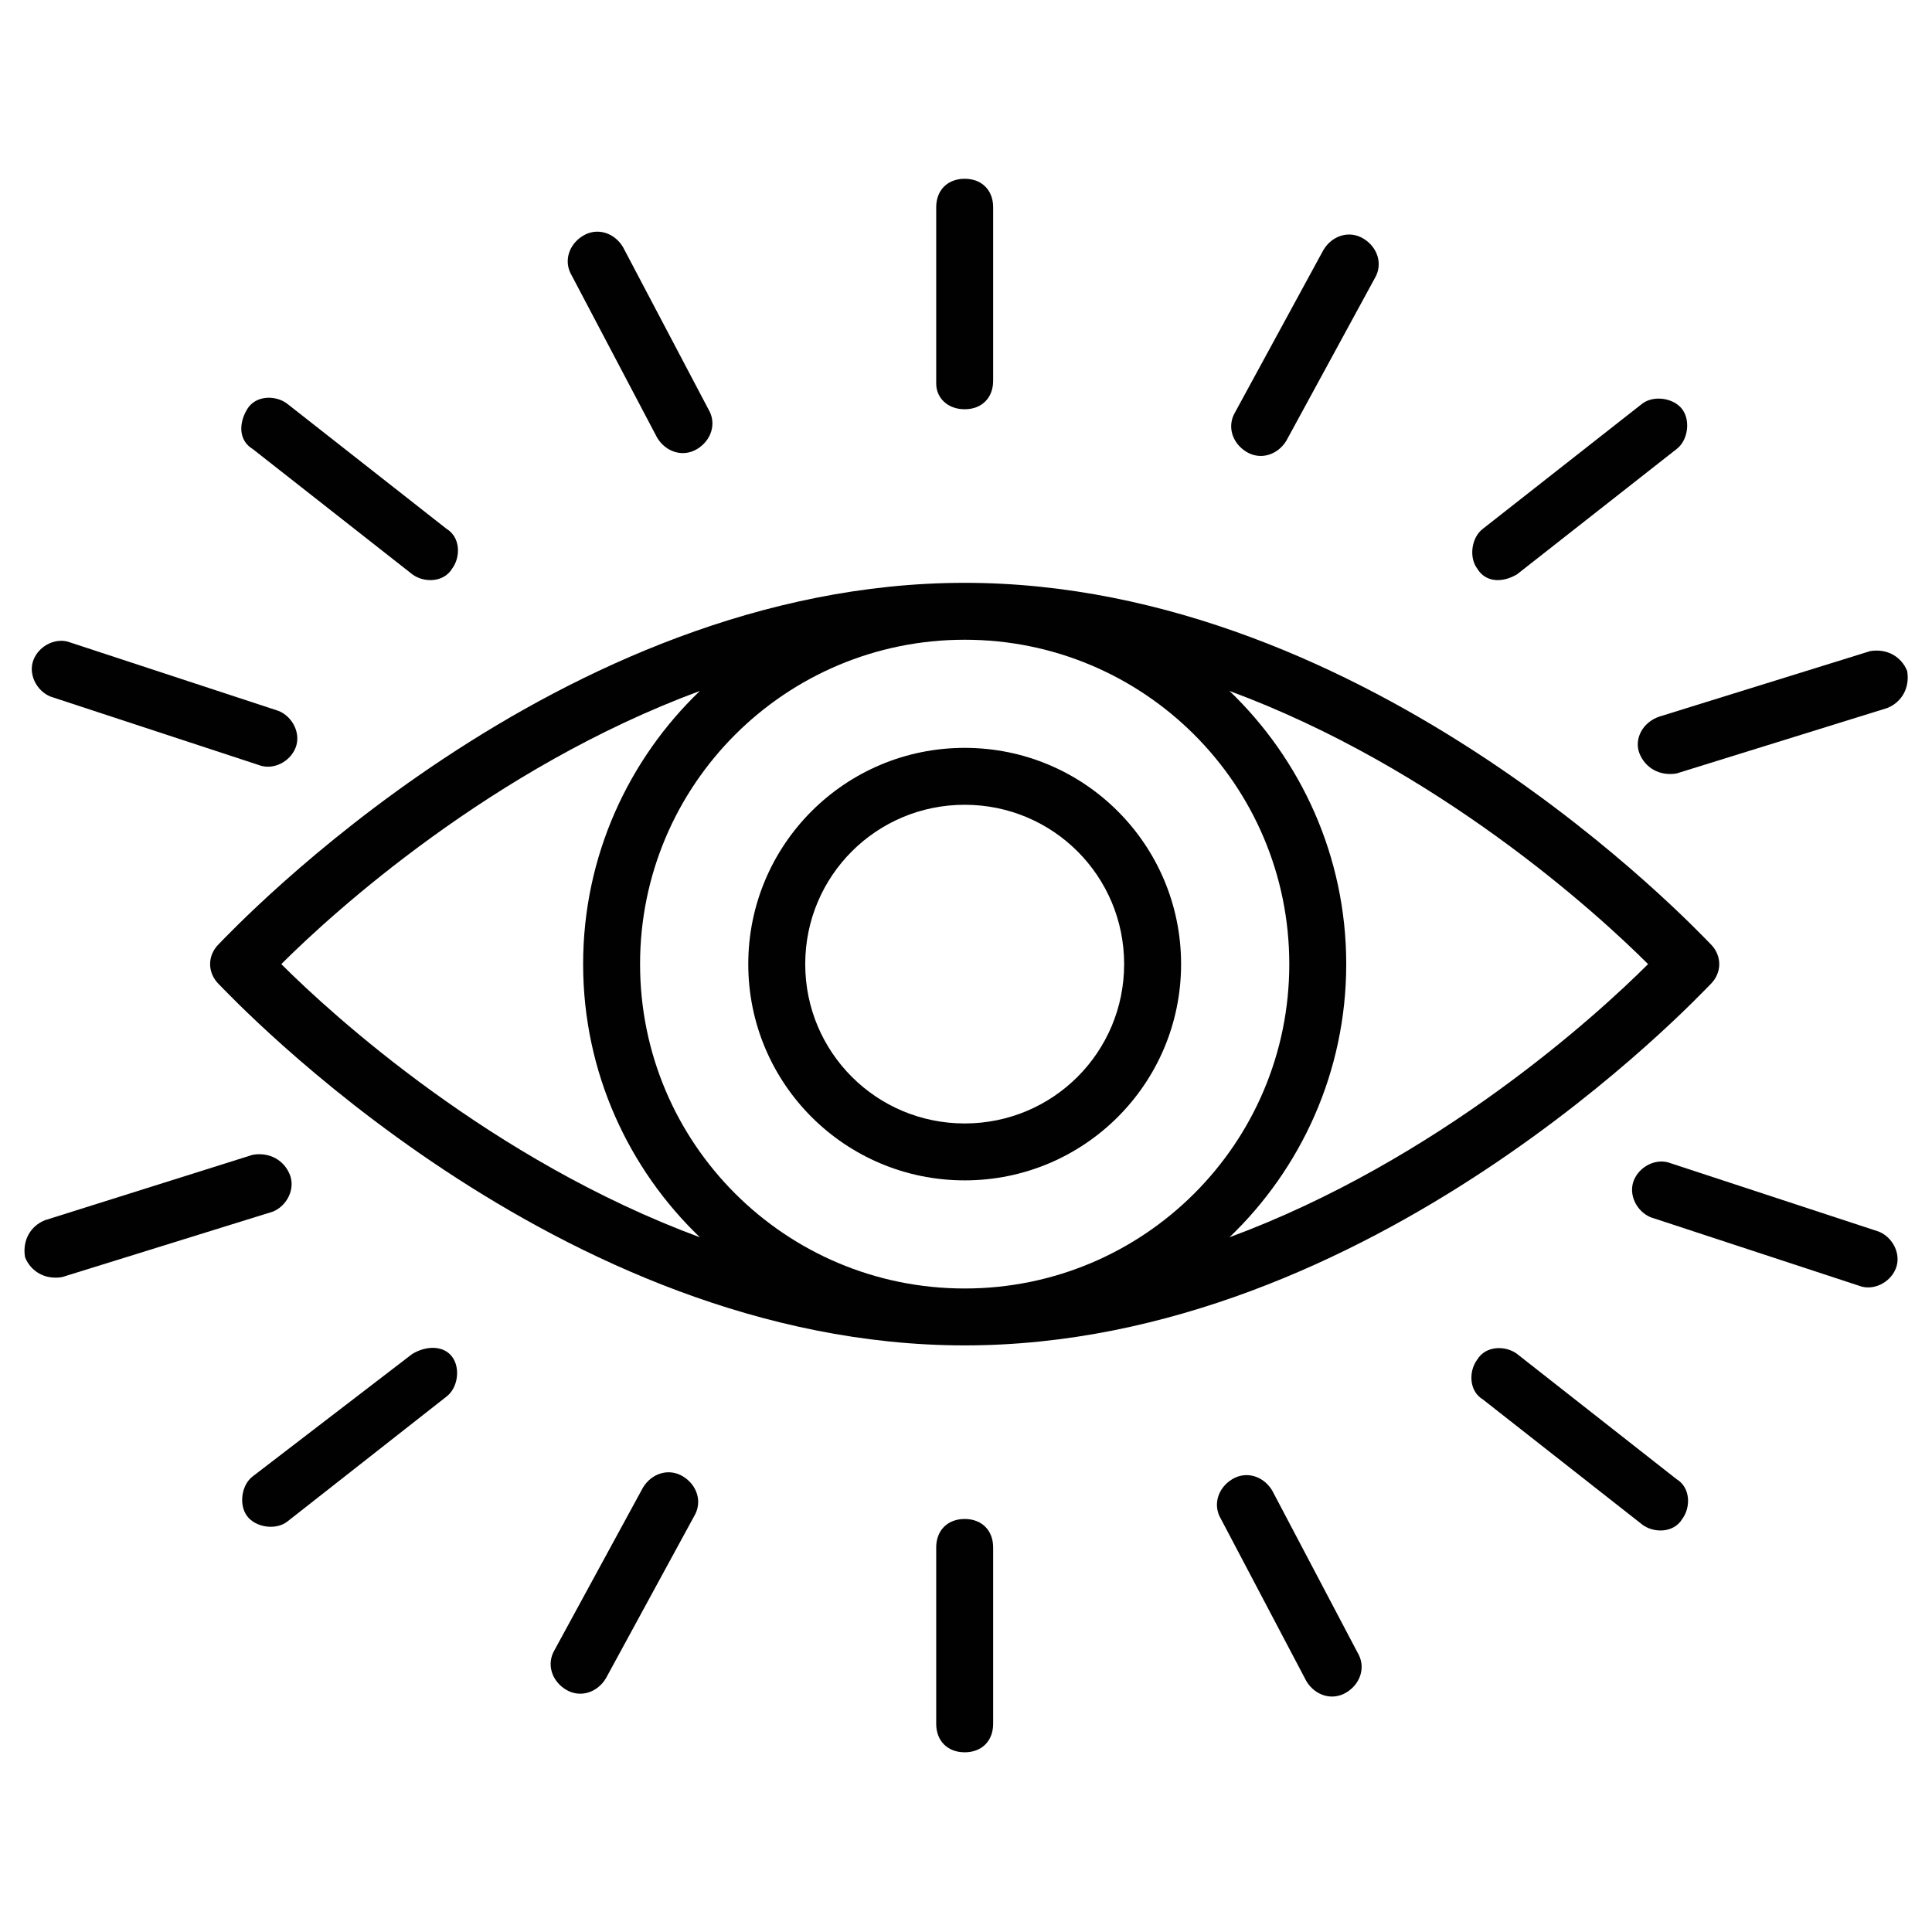 <svg version="1.2" preserveAspectRatio="xMidYMid meet" height="1024" viewBox="0 0 768 768" zoomAndPan="magnify" width="1024" xmlns:xlink="http://www.w3.org/1999/xlink" xmlns="http://www.w3.org/2000/svg"><defs><clipPath id="3720a45063"><path d="M 372 71.066 L 395 71.066 L 395 163 L 372 163 Z M 372 71.066"></path></clipPath><clipPath id="0736ecb599"><path d="M 372 603 L 395 603 L 395 696.566 L 372 696.566 Z M 372 603"></path></clipPath></defs><g id="caa3fb554e"><rect style="fill:#ffffff;fill-opacity:1;stroke:none;" height="768" y="0" width="768" x="0"></rect><rect style="fill:#ffffff;fill-opacity:1;stroke:none;" height="768" y="0" width="768" x="0"></rect><g clip-path="url(#3720a45063)" clip-rule="nonzero"><path d="M 383.477 162.684 C 390.266 162.684 394.793 158.16 394.793 151.375 L 394.793 82.375 C 394.793 75.59 390.266 71.066 383.477 71.066 C 376.684 71.066 372.156 75.59 372.156 82.375 L 372.156 152.504 C 372.156 158.16 376.684 162.684 383.477 162.684 Z M 383.477 162.684" style="stroke:none;fill-rule:nonzero;fill:#010101;fill-opacity:1;"></path></g><g clip-path="url(#0736ecb599)" clip-rule="nonzero"><path d="M 383.477 603.816 C 376.684 603.816 372.156 608.34 372.156 615.125 L 372.156 685.254 C 372.156 692.043 376.684 696.566 383.477 696.566 C 390.266 696.566 394.793 692.043 394.793 685.254 L 394.793 615.125 C 394.793 608.34 390.266 603.816 383.477 603.816 Z M 383.477 603.816" style="stroke:none;fill-rule:nonzero;fill:#010101;fill-opacity:1;"></path></g><path d="M 603.062 228.289 L 666.449 178.52 C 670.977 175.129 672.109 167.211 668.715 162.684 C 665.32 158.16 657.395 157.031 652.867 160.422 L 589.48 210.191 C 584.953 213.586 583.82 221.504 587.219 226.027 C 590.613 231.684 597.406 231.684 603.062 228.289 Z M 603.062 228.289" style="stroke:none;fill-rule:nonzero;fill:#010101;fill-opacity:1;"></path><path d="M 163.887 538.211 L 100.5 586.848 C 95.973 590.242 94.84 598.16 98.234 602.684 C 101.633 607.207 109.555 608.34 114.082 604.945 L 177.469 555.176 C 181.996 551.785 183.129 543.867 179.734 539.344 C 176.336 534.816 169.547 534.816 163.887 538.211 Z M 163.887 538.211" style="stroke:none;fill-rule:nonzero;fill:#010101;fill-opacity:1;"></path><path d="M 603.062 538.211 C 598.535 534.816 590.613 534.816 587.219 540.473 C 583.82 544.996 583.82 552.914 589.48 556.309 L 652.867 606.078 C 657.395 609.469 665.32 609.469 668.715 603.816 C 672.109 599.289 672.109 591.371 666.449 587.98 Z M 603.062 538.211" style="stroke:none;fill-rule:nonzero;fill:#010101;fill-opacity:1;"></path><path d="M 163.887 228.289 C 168.414 231.684 176.336 231.684 179.734 226.027 C 183.129 221.504 183.129 213.586 177.469 210.191 L 114.082 160.422 C 109.555 157.031 101.633 157.031 98.234 162.684 C 94.84 168.34 94.84 175.129 100.5 178.52 Z M 163.887 228.289" style="stroke:none;fill-rule:nonzero;fill:#010101;fill-opacity:1;"></path><path d="M 495.535 179.652 C 501.191 183.043 507.984 180.781 511.379 175.129 L 546.469 110.652 C 549.863 105 547.602 98.211 541.941 94.82 C 536.281 91.426 529.492 93.688 526.094 99.344 L 491.008 163.816 C 487.609 169.473 489.875 176.258 495.535 179.652 Z M 495.535 179.652" style="stroke:none;fill-rule:nonzero;fill:#010101;fill-opacity:1;"></path><path d="M 271.418 586.848 C 265.758 583.457 258.965 585.719 255.57 591.371 L 220.48 655.848 C 217.086 661.5 219.352 668.289 225.008 671.68 C 230.668 675.074 237.461 672.812 240.855 667.156 L 275.945 602.684 C 279.34 597.027 277.078 590.242 271.418 586.848 Z M 271.418 586.848" style="stroke:none;fill-rule:nonzero;fill:#010101;fill-opacity:1;"></path><path d="M 746.816 489.574 L 664.188 462.426 C 658.527 460.164 651.734 463.559 649.473 469.215 C 647.207 474.871 650.605 481.656 656.262 483.918 L 738.891 511.066 C 744.551 513.328 751.344 509.934 753.605 504.277 C 755.871 498.621 752.477 491.836 746.816 489.574 Z M 746.816 489.574" style="stroke:none;fill-rule:nonzero;fill:#010101;fill-opacity:1;"></path><path d="M 20.137 276.926 L 102.766 304.074 C 108.422 306.336 115.215 302.941 117.48 297.285 C 119.742 291.629 116.348 284.844 110.688 282.582 L 28.059 255.434 C 22.398 253.172 15.605 256.566 13.344 262.223 C 11.078 267.879 14.477 274.664 20.137 276.926 Z M 20.137 276.926" style="stroke:none;fill-rule:nonzero;fill:#010101;fill-opacity:1;"></path><path d="M 651.734 299.547 C 654 305.203 659.66 308.598 666.449 307.465 L 750.211 281.449 C 755.871 279.188 759.266 273.531 758.133 266.746 C 755.871 261.09 750.211 257.699 743.418 258.828 L 659.66 284.844 C 652.867 287.105 649.473 293.895 651.734 299.547 Z M 651.734 299.547" style="stroke:none;fill-rule:nonzero;fill:#010101;fill-opacity:1;"></path><path d="M 115.215 466.953 C 112.949 461.297 107.293 457.902 100.5 459.035 L 17.871 485.051 C 12.211 487.312 8.816 492.969 9.949 499.754 C 12.211 505.41 17.871 508.801 24.664 507.672 L 108.422 481.656 C 114.082 479.395 117.48 472.605 115.215 466.953 Z M 115.215 466.953" style="stroke:none;fill-rule:nonzero;fill:#010101;fill-opacity:1;"></path><path d="M 505.719 592.504 C 502.324 586.848 495.535 584.586 489.875 587.98 C 484.215 591.371 481.949 598.16 485.348 603.816 L 519.305 668.289 C 522.699 673.945 529.492 676.207 535.148 672.812 C 540.809 669.418 543.074 662.633 539.676 656.977 Z M 505.719 592.504" style="stroke:none;fill-rule:nonzero;fill:#010101;fill-opacity:1;"></path><path d="M 261.23 173.996 C 264.625 179.652 271.418 181.914 277.078 178.52 C 282.734 175.129 285 168.34 281.605 162.684 L 247.648 98.211 C 244.25 92.555 237.461 90.293 231.801 93.688 C 226.141 97.082 223.879 103.867 227.273 109.523 Z M 261.23 173.996" style="stroke:none;fill-rule:nonzero;fill:#010101;fill-opacity:1;"></path><path d="M 383.477 231.684 C 221.613 231.684 92.578 369.676 86.918 375.332 C 82.391 379.855 82.391 386.645 86.918 391.168 C 92.578 396.824 221.613 534.816 383.477 534.816 C 545.336 534.816 674.375 396.824 680.035 391.168 C 684.562 386.645 684.562 379.855 680.035 375.332 C 674.375 369.676 545.336 231.684 383.477 231.684 Z M 383.477 512.195 C 312.164 512.195 254.438 454.508 254.438 383.25 C 254.438 311.992 312.164 254.305 383.477 254.305 C 454.785 254.305 512.512 311.992 512.512 383.25 C 512.512 454.508 454.785 512.195 383.477 512.195 Z M 278.207 274.664 C 249.91 301.812 231.801 340.27 231.801 383.25 C 231.801 426.23 249.91 464.688 278.207 491.836 C 195.578 461.297 132.191 403.609 111.82 383.25 C 132.191 362.891 195.578 305.203 278.207 274.664 Z M 488.742 491.836 C 517.039 464.688 535.148 426.23 535.148 383.25 C 535.148 340.27 517.039 301.812 488.742 274.664 C 571.371 305.203 634.758 362.891 655.133 383.25 C 634.758 403.609 571.371 461.297 488.742 491.836 Z M 488.742 491.836" style="stroke:none;fill-rule:nonzero;fill:#010101;fill-opacity:1;"></path><path d="M 383.477 297.285 C 335.934 297.285 297.449 335.742 297.449 383.25 C 297.449 430.758 335.934 469.215 383.477 469.215 C 431.016 469.215 469.5 430.758 469.5 383.25 C 469.5 335.742 431.016 297.285 383.477 297.285 Z M 383.477 446.59 C 348.387 446.59 320.09 418.312 320.09 383.25 C 320.09 348.188 348.387 319.91 383.477 319.91 C 418.562 319.91 446.863 348.188 446.863 383.25 C 446.863 418.312 418.562 446.59 383.477 446.59 Z M 383.477 446.59" style="stroke:none;fill-rule:nonzero;fill:#010101;fill-opacity:1;"></path></g></svg>